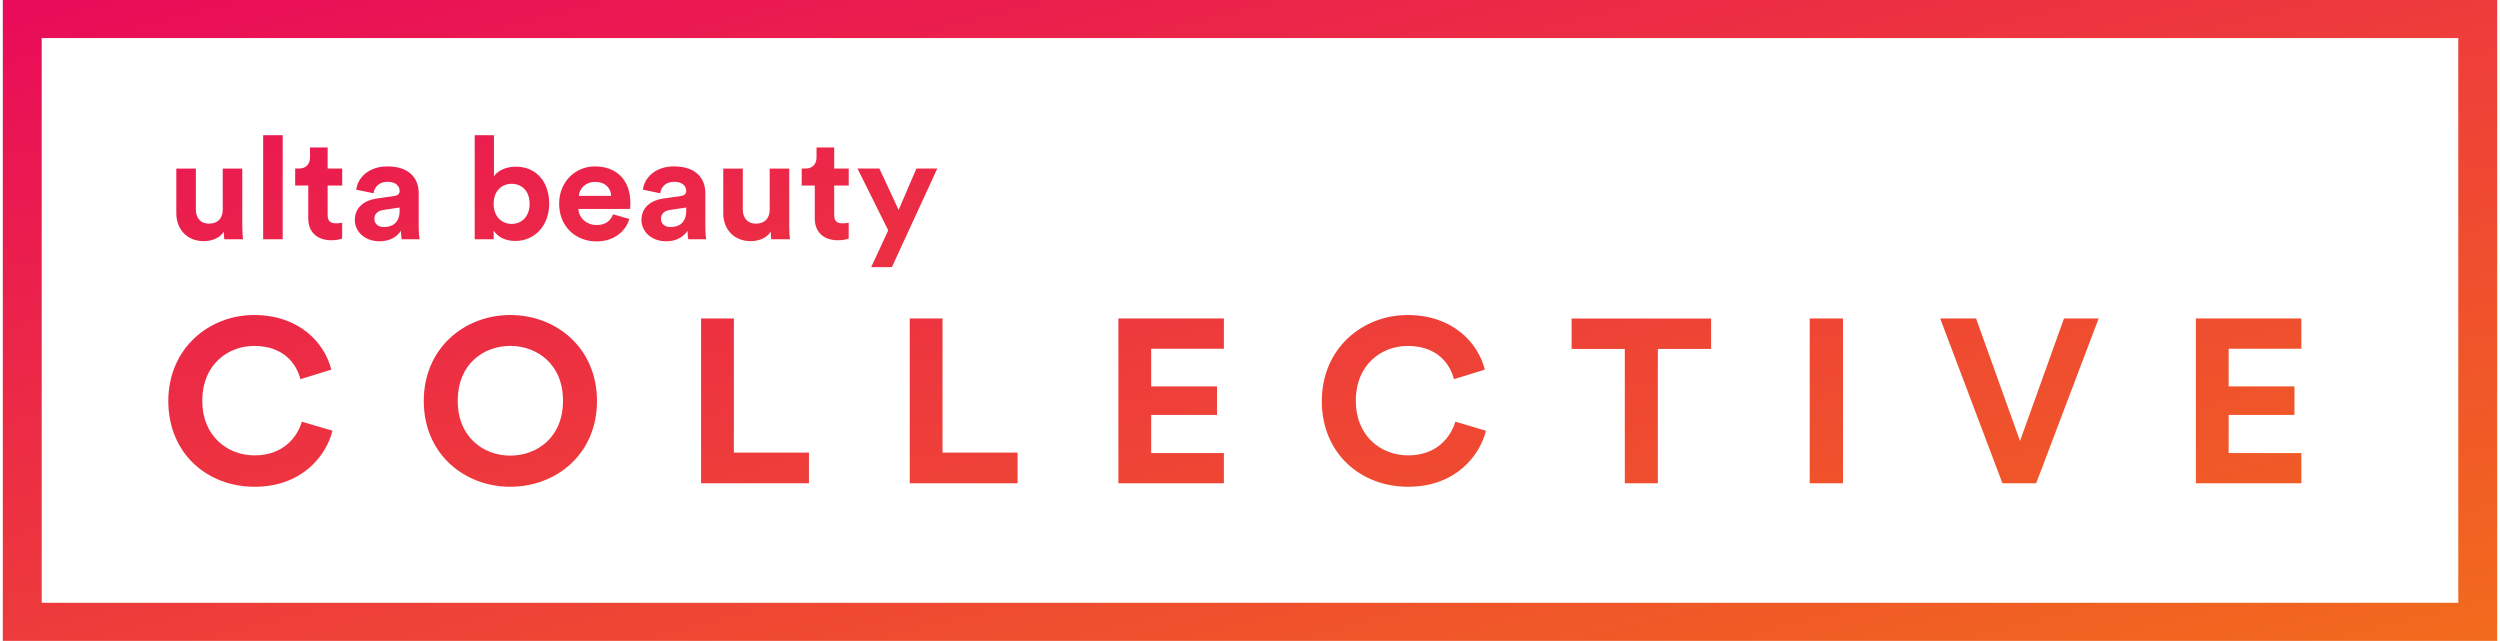 
<svg width="827" height="212" viewBox="0 0 827 212" fill="none" xmlns="http://www.w3.org/2000/svg">
<path fill-rule="evenodd" clip-rule="evenodd" d="M813.199 199.417V12.583H13.801V199.417H813.199ZM0.931 0H826.068V212H0.931V0ZM87.053 79.146V44.731H93.517V79.146H87.053ZM74.021 76.629C72.707 78.817 69.941 79.769 67.418 79.769C61.64 79.769 58.327 75.632 58.327 70.553V55.772H64.79V69.272C64.79 71.891 66.15 73.977 69.162 73.977C72.173 73.977 73.684 72.072 73.684 69.363V55.772H80.148V74.929C80.148 76.731 80.299 78.352 80.392 79.157H74.219C74.126 78.681 74.021 77.593 74.021 76.641V76.629ZM113.199 55.761H108.386V48.778H102.55V52.054C102.55 54.14 101.376 55.761 98.853 55.761H97.644V61.372H101.969V72.254C101.969 76.766 104.887 79.475 109.549 79.475C111.432 79.475 112.606 79.147 113.188 78.908V73.683C112.85 73.785 111.979 73.875 111.2 73.875C109.363 73.875 108.386 73.207 108.386 71.166V61.372H113.199V55.761ZM124.511 65.691L130.394 64.841C131.754 64.648 132.196 63.991 132.196 63.175C132.196 61.508 130.882 60.137 128.162 60.137C125.441 60.137 123.79 61.894 123.593 63.934L117.861 62.744C118.245 59.083 121.698 55.047 128.115 55.047C135.695 55.047 138.508 59.23 138.508 63.934V75.44C138.508 76.675 138.648 78.342 138.799 79.147H132.87C132.719 78.523 132.626 77.242 132.626 76.347C131.405 78.206 129.127 79.815 125.581 79.815C120.477 79.815 117.373 76.437 117.373 72.776C117.373 68.593 120.535 66.269 124.511 65.691ZM132.196 69.693V68.65L126.801 69.455C125.151 69.693 123.837 70.6 123.837 72.402C123.837 73.785 124.86 75.111 126.953 75.111C129.673 75.111 132.196 73.83 132.196 69.693ZM157.028 44.731V79.146H157.039H163.305V76.29C164.561 78.285 167.095 79.713 170.397 79.713C177.198 79.713 181.674 74.306 181.674 67.357C181.674 60.408 177.64 55.137 170.641 55.137C167.095 55.137 164.468 56.656 163.398 58.322V44.731H157.028ZM163.294 67.414C163.294 63.129 166.014 60.805 169.269 60.805C172.571 60.805 175.198 63.14 175.198 67.414C175.198 71.687 172.525 74.068 169.269 74.068C166.014 74.068 163.294 71.698 163.294 67.414ZM208.192 72.447C206.971 76.483 203.193 79.861 197.31 79.861C190.753 79.861 184.964 75.247 184.964 67.358C184.964 59.899 190.602 55.047 196.717 55.047C204.099 55.047 208.529 59.661 208.529 67.165C208.529 67.854 208.475 68.569 208.449 68.913C208.441 69.021 208.436 69.093 208.436 69.115H191.334C191.486 72.209 194.148 74.442 197.357 74.442C200.368 74.442 202.018 72.969 202.797 70.883L208.192 72.447ZM202.17 64.796C202.077 62.472 200.519 60.182 196.822 60.182C193.474 60.182 191.625 62.653 191.474 64.796H202.17ZM225.212 64.841L219.329 65.691C215.353 66.269 212.191 68.593 212.191 72.776C212.191 76.437 215.295 79.815 220.399 79.815C223.945 79.815 226.223 78.206 227.444 76.347C227.444 77.242 227.537 78.523 227.688 79.147H233.617C233.466 78.342 233.327 76.675 233.327 75.44V63.934C233.327 59.23 230.513 55.047 222.933 55.047C216.516 55.047 213.063 59.083 212.68 62.744L218.411 63.934C218.609 61.894 220.259 60.137 222.98 60.137C225.7 60.137 227.014 61.508 227.014 63.175C227.014 63.991 226.572 64.648 225.212 64.841ZM227.002 68.65V69.693C227.002 73.83 224.48 75.111 221.759 75.111C219.667 75.111 218.644 73.785 218.644 72.402C218.644 70.6 219.957 69.693 221.608 69.455L227.002 68.65ZM254.95 76.629C253.636 78.817 250.87 79.769 248.347 79.769C242.569 79.769 239.256 75.632 239.256 70.553V55.772H245.719V69.272C245.719 71.891 247.08 73.977 250.091 73.977C253.102 73.977 254.613 72.072 254.613 69.363V55.772H261.077V74.929C261.077 76.731 261.228 78.352 261.321 79.157H255.148C255.055 78.681 254.95 77.593 254.95 76.641V76.629ZM280.759 55.761H275.946V48.778H270.109V52.054C270.109 54.14 268.935 55.761 266.413 55.761H265.203V61.372H269.528V72.254C269.528 76.766 272.446 79.475 277.108 79.475C278.991 79.475 280.166 79.147 280.747 78.908V73.683C280.41 73.785 279.538 73.875 278.759 73.875C276.922 73.875 275.946 73.207 275.946 71.166V61.372H280.759V55.761ZM288.188 88.362L293.827 76.199L283.666 55.76H290.909L297.268 69.454L303.15 55.76H310.056L295.036 88.362H288.188ZM84.054 104.209C69.115 104.209 55.676 115.272 55.676 132.65C55.676 150.028 68.557 161.023 84.205 161.023C99.853 161.023 107.863 150.866 109.99 142.489L99.853 139.497C98.353 144.564 93.715 150.64 84.205 150.64C75.253 150.64 66.918 144.258 66.918 132.65C66.918 120.271 75.718 114.434 84.054 114.434C93.715 114.434 98.039 120.203 99.376 125.429L109.595 122.278C107.398 113.436 98.993 104.209 84.054 104.209ZM168.793 104.209C183.964 104.209 197.484 115.046 197.484 132.65C197.484 150.254 183.964 161.023 168.793 161.023C153.621 161.023 140.182 150.186 140.182 132.65C140.182 115.114 153.703 104.209 168.793 104.209ZM168.793 150.719C177.442 150.719 186.243 144.881 186.243 132.571C186.243 120.26 177.442 114.422 168.793 114.422C160.143 114.422 151.424 120.26 151.424 132.571C151.424 144.881 160.224 150.719 168.793 150.719ZM231.92 159.856V159.867L231.908 159.856H231.92ZM267.599 159.856H231.92V105.354H242.766V149.71H267.599V159.856ZM300.941 159.867V159.856H336.62V149.71H311.788V105.354H300.941V159.856H300.93L300.941 159.867ZM369.962 105.354V159.867H404.862V149.869H380.809V137.263H402.584V127.81H380.809V115.352H404.862V105.354H369.962ZM437.262 132.65C437.262 115.272 450.701 104.209 465.64 104.209C480.579 104.209 488.984 113.436 491.182 122.278L480.963 125.429C479.626 120.203 475.301 114.434 465.64 114.434C457.305 114.434 448.504 120.271 448.504 132.65C448.504 144.258 456.84 150.64 465.791 150.64C475.301 150.64 479.94 144.564 481.428 139.497L491.565 142.489C489.449 150.866 481.428 161.023 465.78 161.023C450.132 161.023 437.251 150.028 437.251 132.65H437.262ZM548.415 159.867V115.431H548.426H566.027V105.365H519.885V115.431H537.487V159.867H548.415ZM598.649 159.867V105.354H609.658V159.867H598.649ZM694.234 105.354H682.772L668.228 145.867L653.684 105.354H641.815L662.404 159.867H673.564L694.234 105.354ZM726.391 159.867V105.354H761.291V115.352H737.238V127.81H759.012V137.263H737.238V149.869H761.291V159.867H726.391Z" fill="url(#paint0_linear_1095_1062)"/>
<defs>
<linearGradient id="paint0_linear_1095_1062" x1="0.931" y1="0" x2="103.122" y2="397.744" gradientUnits="userSpaceOnUse">
<stop stop-color="#E90B5A"/>
<stop offset="1" stop-color="#F26B1C"/>
</linearGradient>
</defs>
</svg>

